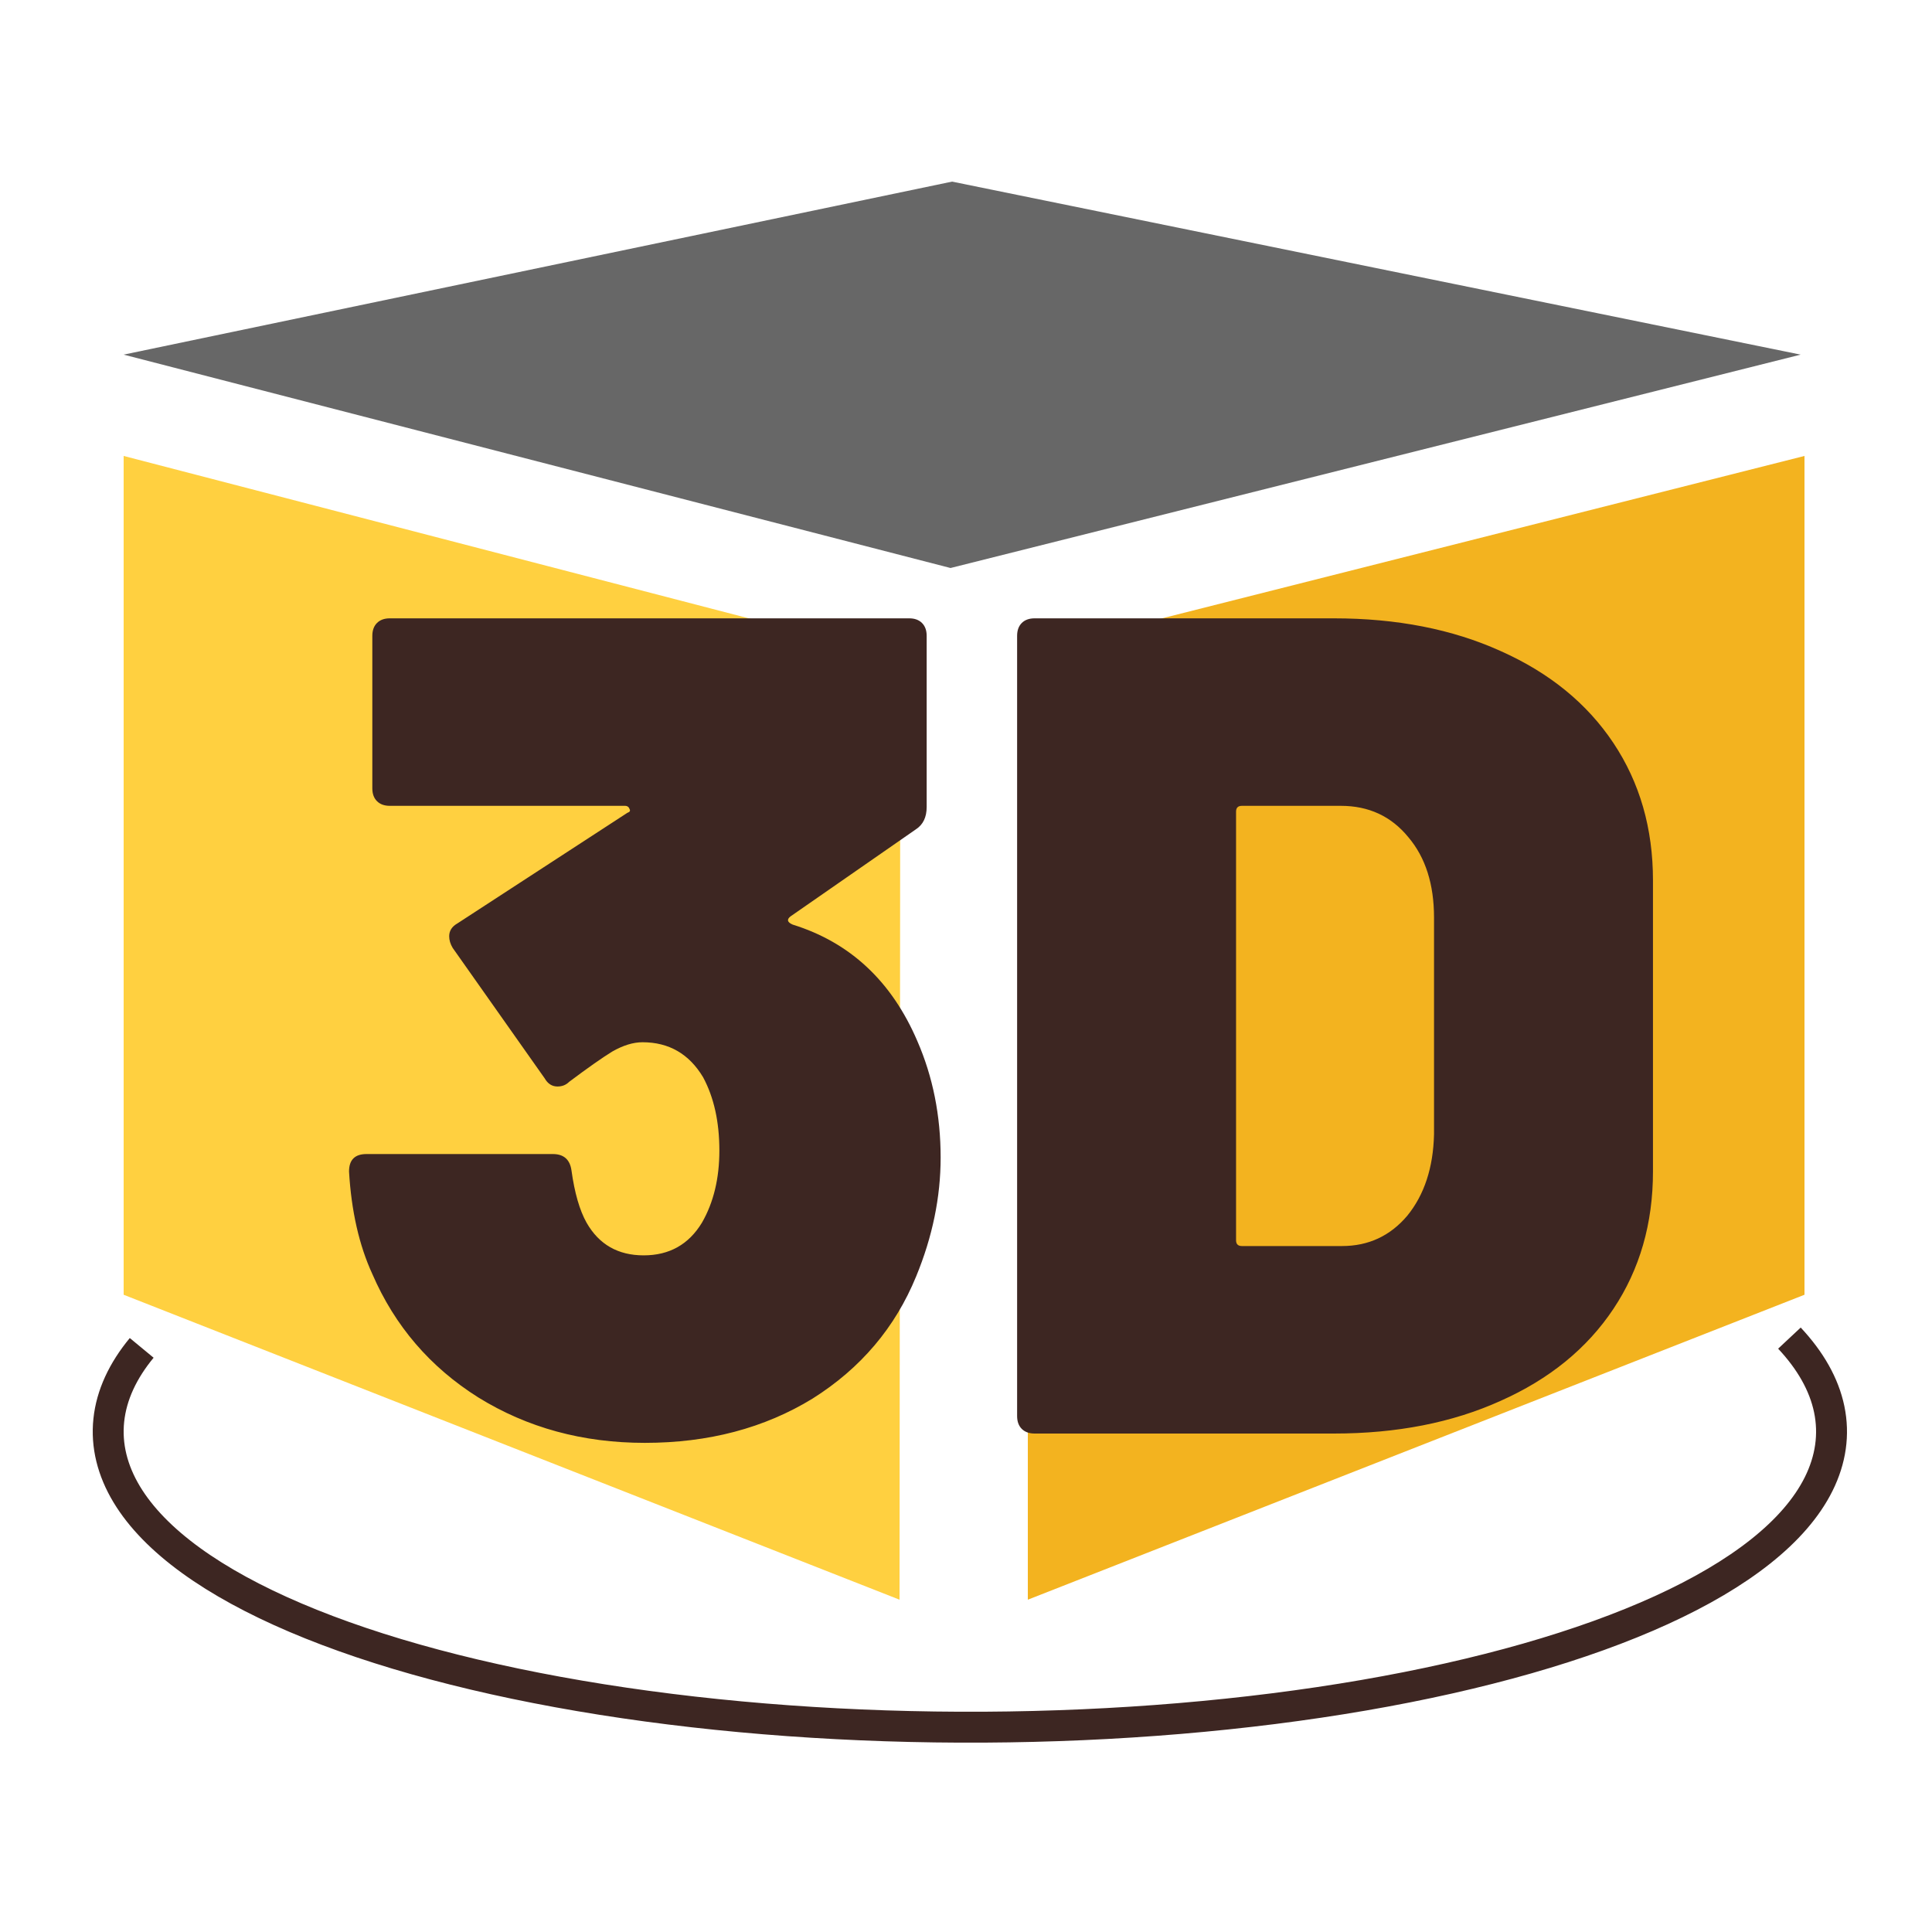 <svg width="500" height="500" viewBox="0 0 500 500" fill="none" xmlns="http://www.w3.org/2000/svg">
<path d="M36.671 348.831C31.808 354.718 28.85 360.998 28.157 367.535C27.461 374.102 29.089 380.574 32.797 386.734C40.098 398.86 55.364 409.654 76.472 418.651C97.715 427.706 124.873 434.937 155.747 439.834C186.641 444.734 220.519 447.18 254.709 446.99C288.898 446.799 322.512 443.977 352.901 438.733C383.266 433.494 409.699 425.96 430.047 416.657C450.246 407.421 464.538 396.403 470.677 384.05C473.803 377.76 474.756 371.229 473.399 364.704C472.053 358.233 468.498 352.065 463.101 346.301" stroke="#3D2622" stroke-width="8"/>
<path d="M232.799 414L32 335.08V118L233 170.212L232.799 414Z" fill="#FFD040"/>
<path d="M266 414L467 335.08V118L266 168.806V414Z" fill="#F3B31F"/>
<path d="M245.992 147L466 91.779L246.393 47L32 91.779L245.992 147Z" fill="#676767"/>
<path d="M237.409 269.431C241.428 278.673 243.437 288.72 243.437 299.57C243.437 309.817 241.327 320.065 237.108 330.312C231.683 343.573 222.741 354.122 210.284 361.958C197.826 369.593 183.359 373.411 166.883 373.411C150.809 373.411 136.442 369.493 123.784 361.657C111.326 353.821 102.184 343.171 96.357 329.709C92.941 322.275 90.932 313.434 90.329 303.187C90.329 300.173 91.836 298.666 94.85 298.666H143.073C145.886 298.666 147.493 300.072 147.895 302.885C148.699 308.712 150.005 313.233 151.813 316.448C155.028 322.074 159.951 324.887 166.582 324.887C173.212 324.887 178.236 322.074 181.651 316.448C184.665 311.224 186.172 304.995 186.172 297.761C186.172 290.327 184.766 283.998 181.953 278.774C178.336 272.746 173.112 269.732 166.28 269.732C163.869 269.732 161.257 270.536 158.444 272.143C155.832 273.751 152.115 276.363 147.293 279.979C146.489 280.783 145.484 281.185 144.279 281.185C142.872 281.185 141.767 280.482 140.963 279.075L117.153 245.319C116.55 244.314 116.249 243.31 116.249 242.305C116.249 240.899 116.952 239.794 118.359 238.99L162.362 210.357C162.965 210.157 163.166 209.855 162.965 209.453C162.764 208.851 162.362 208.549 161.759 208.549H100.878C99.472 208.549 98.366 208.147 97.563 207.344C96.759 206.54 96.357 205.435 96.357 204.028V164.546C96.357 163.139 96.759 162.034 97.563 161.23C98.366 160.427 99.472 160.025 100.878 160.025H235.299C236.706 160.025 237.811 160.427 238.615 161.23C239.418 162.034 239.82 163.139 239.82 164.546V208.851C239.82 211.463 238.916 213.371 237.108 214.577L204.557 237.181C203.553 237.985 203.754 238.688 205.16 239.291C220.029 243.913 230.778 253.959 237.409 269.431ZM267.749 371C266.342 371 265.237 370.598 264.433 369.794C263.629 368.991 263.228 367.886 263.228 366.479V164.546C263.228 163.139 263.629 162.034 264.433 161.23C265.237 160.427 266.342 160.025 267.749 160.025H345.207C361.482 160.025 375.848 162.838 388.306 168.464C400.964 174.09 410.709 182.027 417.541 192.274C424.372 202.521 427.788 214.376 427.788 227.838V303.187C427.788 316.649 424.372 328.504 417.541 338.751C410.709 348.998 400.964 356.935 388.306 362.561C375.848 368.187 361.482 371 345.207 371H267.749ZM319.89 320.969C319.89 321.973 320.392 322.476 321.396 322.476H347.316C354.148 322.476 359.774 319.864 364.194 314.64C368.615 309.214 370.925 302.182 371.126 293.542V237.483C371.126 228.843 368.916 221.911 364.496 216.687C360.075 211.262 354.248 208.549 347.015 208.549H321.396C320.392 208.549 319.89 209.051 319.89 210.056V320.969Z" fill="#3D2622"/>
</svg>
